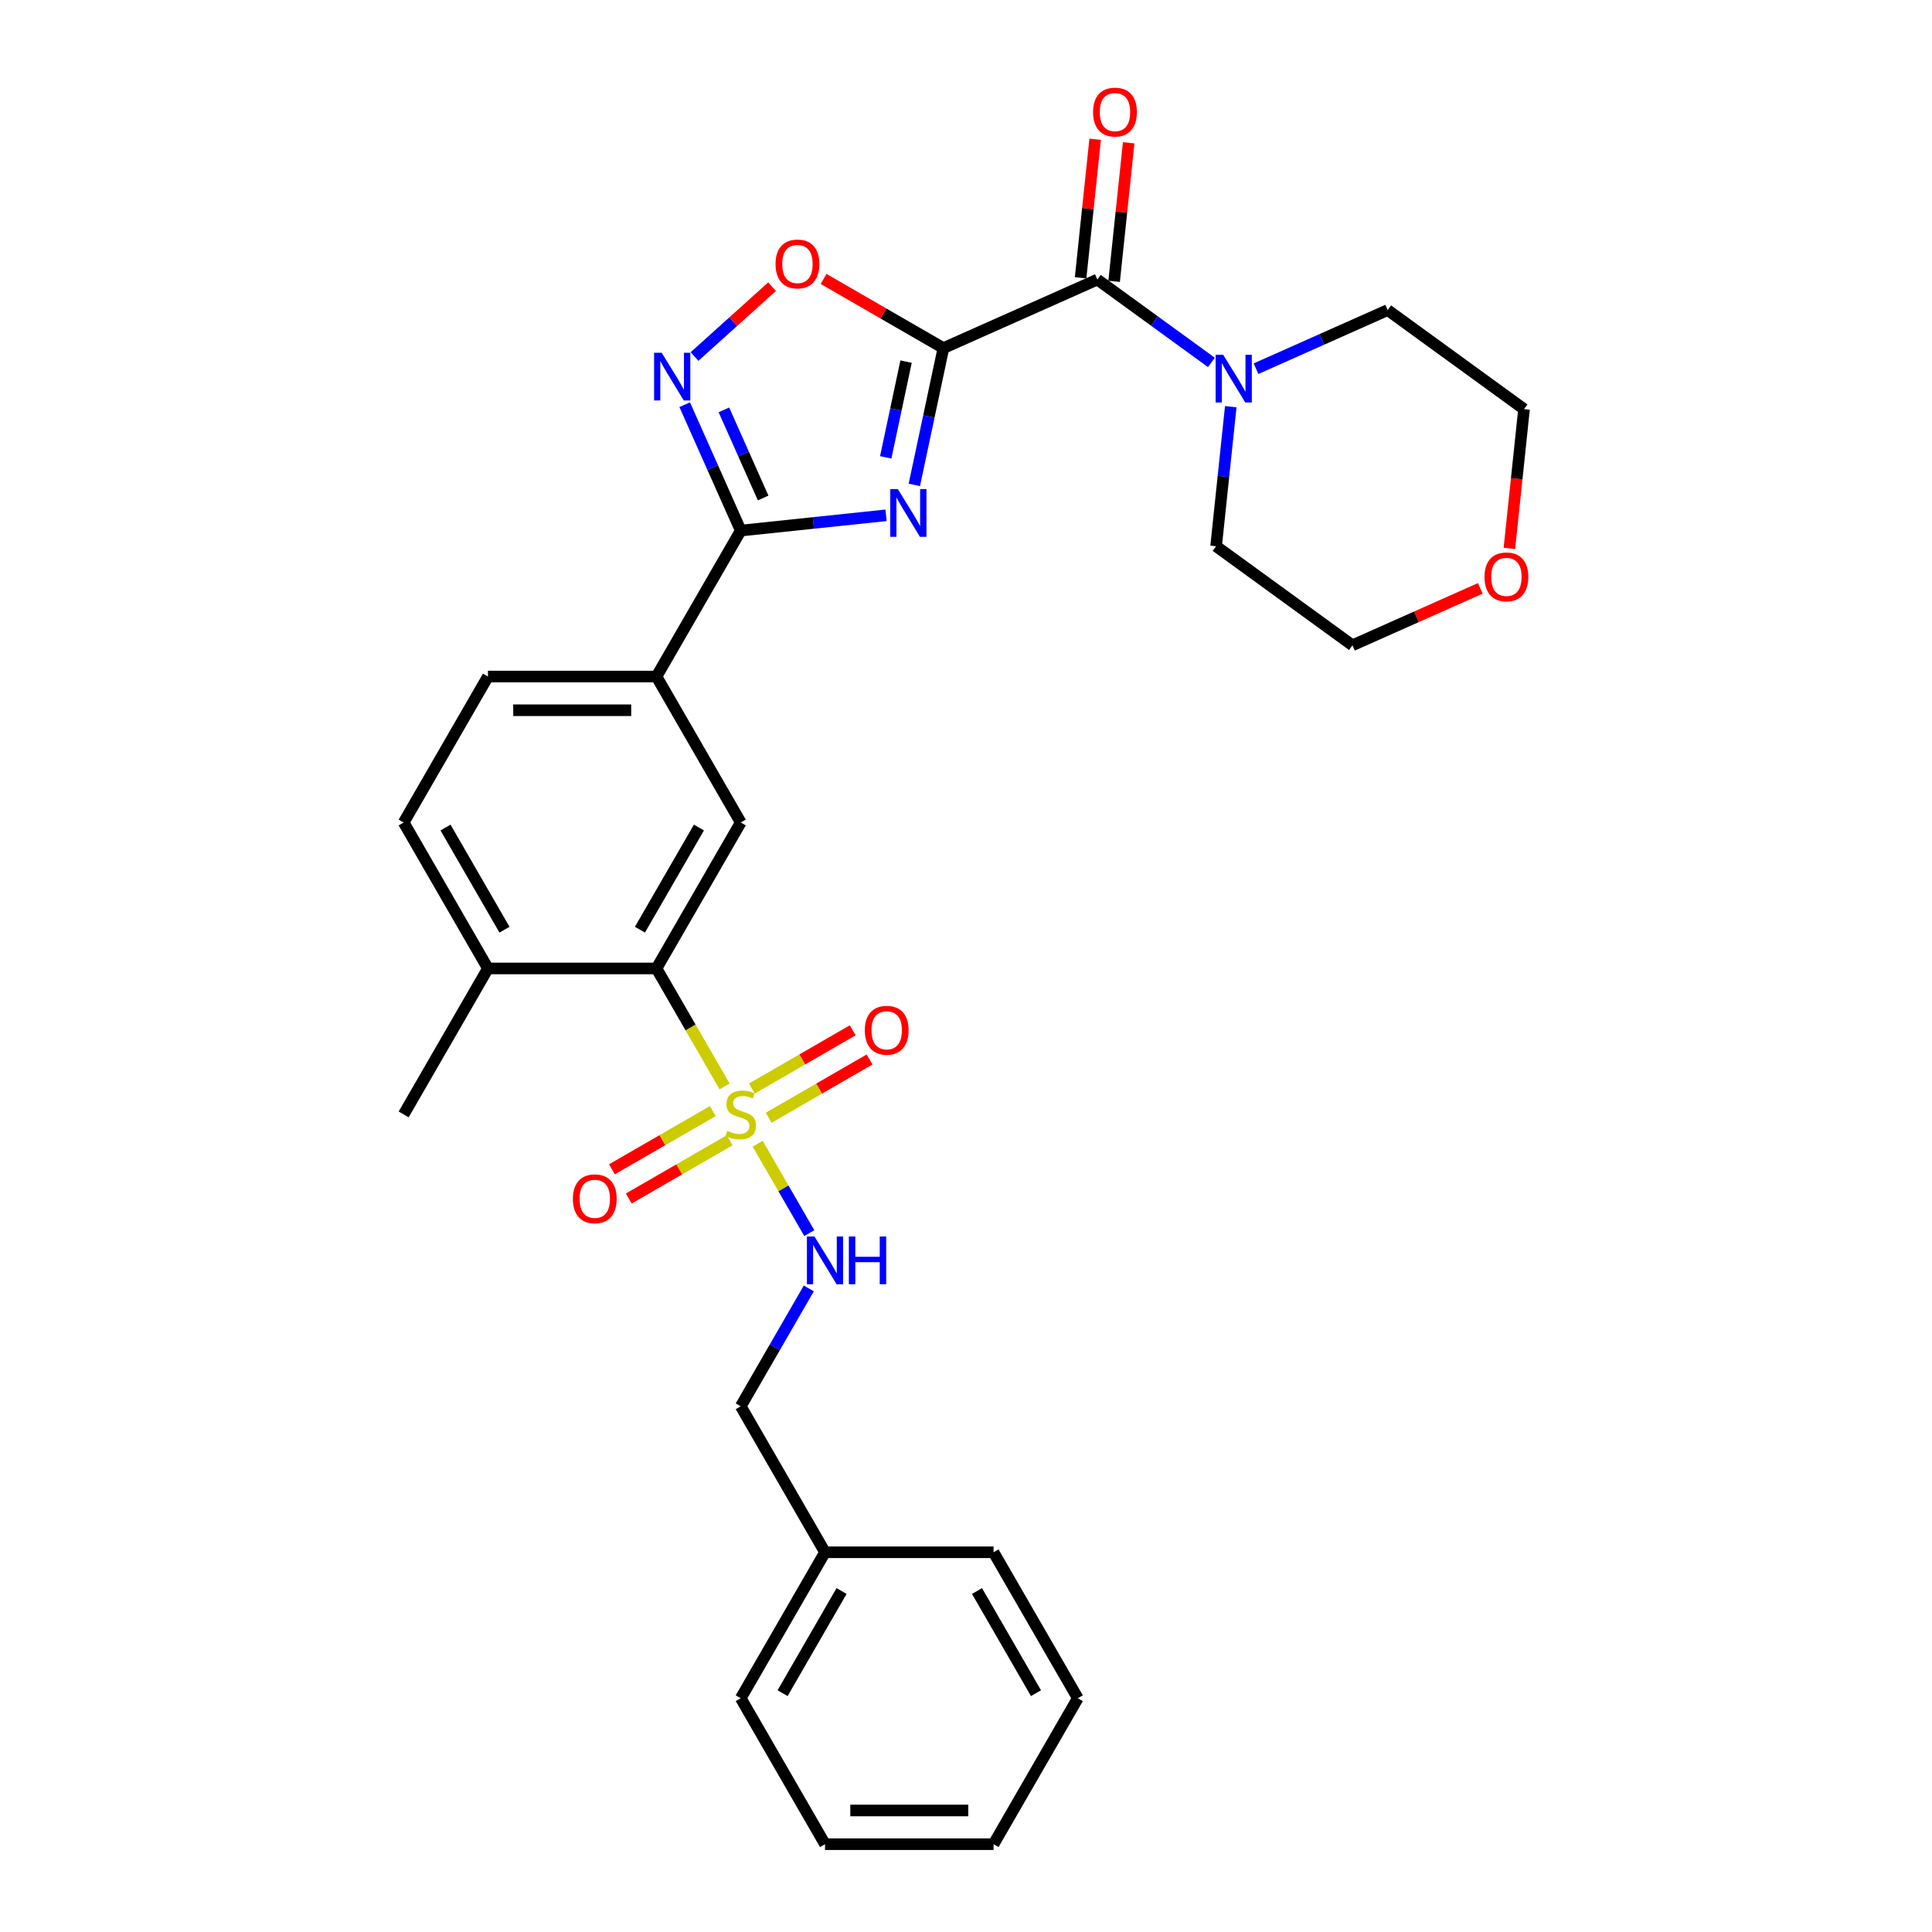 <?xml version='1.0' encoding='iso-8859-1'?>
<svg version='1.1' baseProfile='full'
              xmlns='http://www.w3.org/2000/svg'
                      xmlns:rdkit='http://www.rdkit.org/xml'
                      xmlns:xlink='http://www.w3.org/1999/xlink'
                  xml:space='preserve'
width='1000px' height='1000px' viewBox='0 0 1000 1000'>
<!-- END OF HEADER -->
<rect style='opacity:1.0;fill:#FFFFFF;stroke:none' width='1000' height='1000' x='0' y='0'> </rect>
<path class='bond-0' d='M 488.304,180.183 L 480.78,215.58' style='fill:none;fill-rule:evenodd;stroke:#000000;stroke-width:6px;stroke-linecap:butt;stroke-linejoin:miter;stroke-opacity:1' />
<path class='bond-0' d='M 480.78,215.58 L 473.256,250.977' style='fill:none;fill-rule:evenodd;stroke:#0000FF;stroke-width:6px;stroke-linecap:butt;stroke-linejoin:miter;stroke-opacity:1' />
<path class='bond-0' d='M 468.981,187.175 L 463.714,211.953' style='fill:none;fill-rule:evenodd;stroke:#000000;stroke-width:6px;stroke-linecap:butt;stroke-linejoin:miter;stroke-opacity:1' />
<path class='bond-0' d='M 463.714,211.953 L 458.448,236.73' style='fill:none;fill-rule:evenodd;stroke:#0000FF;stroke-width:6px;stroke-linecap:butt;stroke-linejoin:miter;stroke-opacity:1' />
<path class='bond-3' d='M 488.304,180.183 L 567.995,144.702' style='fill:none;fill-rule:evenodd;stroke:#000000;stroke-width:6px;stroke-linecap:butt;stroke-linejoin:miter;stroke-opacity:1' />
<path class='bond-5' d='M 488.304,180.183 L 457.291,162.278' style='fill:none;fill-rule:evenodd;stroke:#000000;stroke-width:6px;stroke-linecap:butt;stroke-linejoin:miter;stroke-opacity:1' />
<path class='bond-5' d='M 457.291,162.278 L 426.278,144.373' style='fill:none;fill-rule:evenodd;stroke:#FF0000;stroke-width:6px;stroke-linecap:butt;stroke-linejoin:miter;stroke-opacity:1' />
<path class='bond-2' d='M 458.617,266.724 L 421.014,270.676' style='fill:none;fill-rule:evenodd;stroke:#0000FF;stroke-width:6px;stroke-linecap:butt;stroke-linejoin:miter;stroke-opacity:1' />
<path class='bond-2' d='M 421.014,270.676 L 383.411,274.628' style='fill:none;fill-rule:evenodd;stroke:#000000;stroke-width:6px;stroke-linecap:butt;stroke-linejoin:miter;stroke-opacity:1' />
<path class='bond-1' d='M 375.041,562.316 L 357.418,531.792' style='fill:none;fill-rule:evenodd;stroke:#CCCC00;stroke-width:6px;stroke-linecap:butt;stroke-linejoin:miter;stroke-opacity:1' />
<path class='bond-1' d='M 357.418,531.792 L 339.795,501.267' style='fill:none;fill-rule:evenodd;stroke:#000000;stroke-width:6px;stroke-linecap:butt;stroke-linejoin:miter;stroke-opacity:1' />
<path class='bond-10' d='M 392.165,591.975 L 405.527,615.12' style='fill:none;fill-rule:evenodd;stroke:#CCCC00;stroke-width:6px;stroke-linecap:butt;stroke-linejoin:miter;stroke-opacity:1' />
<path class='bond-10' d='M 405.527,615.12 L 418.89,638.265' style='fill:none;fill-rule:evenodd;stroke:#0000FF;stroke-width:6px;stroke-linecap:butt;stroke-linejoin:miter;stroke-opacity:1' />
<path class='bond-11' d='M 397.875,578.536 L 423.982,563.463' style='fill:none;fill-rule:evenodd;stroke:#CCCC00;stroke-width:6px;stroke-linecap:butt;stroke-linejoin:miter;stroke-opacity:1' />
<path class='bond-11' d='M 423.982,563.463 L 450.09,548.39' style='fill:none;fill-rule:evenodd;stroke:#FF0000;stroke-width:6px;stroke-linecap:butt;stroke-linejoin:miter;stroke-opacity:1' />
<path class='bond-11' d='M 389.151,563.427 L 415.259,548.354' style='fill:none;fill-rule:evenodd;stroke:#CCCC00;stroke-width:6px;stroke-linecap:butt;stroke-linejoin:miter;stroke-opacity:1' />
<path class='bond-11' d='M 415.259,548.354 L 441.366,533.281' style='fill:none;fill-rule:evenodd;stroke:#FF0000;stroke-width:6px;stroke-linecap:butt;stroke-linejoin:miter;stroke-opacity:1' />
<path class='bond-12' d='M 368.948,575.091 L 342.84,590.165' style='fill:none;fill-rule:evenodd;stroke:#CCCC00;stroke-width:6px;stroke-linecap:butt;stroke-linejoin:miter;stroke-opacity:1' />
<path class='bond-12' d='M 342.84,590.165 L 316.733,605.238' style='fill:none;fill-rule:evenodd;stroke:#FF0000;stroke-width:6px;stroke-linecap:butt;stroke-linejoin:miter;stroke-opacity:1' />
<path class='bond-12' d='M 377.671,590.201 L 351.564,605.274' style='fill:none;fill-rule:evenodd;stroke:#CCCC00;stroke-width:6px;stroke-linecap:butt;stroke-linejoin:miter;stroke-opacity:1' />
<path class='bond-12' d='M 351.564,605.274 L 325.456,620.347' style='fill:none;fill-rule:evenodd;stroke:#FF0000;stroke-width:6px;stroke-linecap:butt;stroke-linejoin:miter;stroke-opacity:1' />
<path class='bond-9' d='M 383.411,274.628 L 339.795,350.175' style='fill:none;fill-rule:evenodd;stroke:#000000;stroke-width:6px;stroke-linecap:butt;stroke-linejoin:miter;stroke-opacity:1' />
<path class='bond-30' d='M 383.411,274.628 L 368.906,242.049' style='fill:none;fill-rule:evenodd;stroke:#000000;stroke-width:6px;stroke-linecap:butt;stroke-linejoin:miter;stroke-opacity:1' />
<path class='bond-30' d='M 368.906,242.049 L 354.401,209.47' style='fill:none;fill-rule:evenodd;stroke:#0000FF;stroke-width:6px;stroke-linecap:butt;stroke-linejoin:miter;stroke-opacity:1' />
<path class='bond-30' d='M 394.998,257.758 L 384.844,234.953' style='fill:none;fill-rule:evenodd;stroke:#000000;stroke-width:6px;stroke-linecap:butt;stroke-linejoin:miter;stroke-opacity:1' />
<path class='bond-30' d='M 384.844,234.953 L 374.691,212.147' style='fill:none;fill-rule:evenodd;stroke:#0000FF;stroke-width:6px;stroke-linecap:butt;stroke-linejoin:miter;stroke-opacity:1' />
<path class='bond-7' d='M 567.995,144.702 L 597.507,166.143' style='fill:none;fill-rule:evenodd;stroke:#000000;stroke-width:6px;stroke-linecap:butt;stroke-linejoin:miter;stroke-opacity:1' />
<path class='bond-7' d='M 597.507,166.143 L 627.019,187.585' style='fill:none;fill-rule:evenodd;stroke:#0000FF;stroke-width:6px;stroke-linecap:butt;stroke-linejoin:miter;stroke-opacity:1' />
<path class='bond-14' d='M 576.671,145.614 L 580.439,109.764' style='fill:none;fill-rule:evenodd;stroke:#000000;stroke-width:6px;stroke-linecap:butt;stroke-linejoin:miter;stroke-opacity:1' />
<path class='bond-14' d='M 580.439,109.764 L 584.207,73.915' style='fill:none;fill-rule:evenodd;stroke:#FF0000;stroke-width:6px;stroke-linecap:butt;stroke-linejoin:miter;stroke-opacity:1' />
<path class='bond-14' d='M 559.32,143.79 L 563.088,107.941' style='fill:none;fill-rule:evenodd;stroke:#000000;stroke-width:6px;stroke-linecap:butt;stroke-linejoin:miter;stroke-opacity:1' />
<path class='bond-14' d='M 563.088,107.941 L 566.856,72.091' style='fill:none;fill-rule:evenodd;stroke:#FF0000;stroke-width:6px;stroke-linecap:butt;stroke-linejoin:miter;stroke-opacity:1' />
<path class='bond-4' d='M 359.48,184.537 L 379.552,166.464' style='fill:none;fill-rule:evenodd;stroke:#0000FF;stroke-width:6px;stroke-linecap:butt;stroke-linejoin:miter;stroke-opacity:1' />
<path class='bond-4' d='M 379.552,166.464 L 399.625,148.391' style='fill:none;fill-rule:evenodd;stroke:#FF0000;stroke-width:6px;stroke-linecap:butt;stroke-linejoin:miter;stroke-opacity:1' />
<path class='bond-6' d='M 339.795,501.267 L 383.411,425.721' style='fill:none;fill-rule:evenodd;stroke:#000000;stroke-width:6px;stroke-linecap:butt;stroke-linejoin:miter;stroke-opacity:1' />
<path class='bond-6' d='M 331.228,481.212 L 361.759,428.33' style='fill:none;fill-rule:evenodd;stroke:#000000;stroke-width:6px;stroke-linecap:butt;stroke-linejoin:miter;stroke-opacity:1' />
<path class='bond-32' d='M 339.795,501.267 L 252.561,501.267' style='fill:none;fill-rule:evenodd;stroke:#000000;stroke-width:6px;stroke-linecap:butt;stroke-linejoin:miter;stroke-opacity:1' />
<path class='bond-19' d='M 650.118,190.834 L 684.189,175.665' style='fill:none;fill-rule:evenodd;stroke:#0000FF;stroke-width:6px;stroke-linecap:butt;stroke-linejoin:miter;stroke-opacity:1' />
<path class='bond-19' d='M 684.189,175.665 L 718.26,160.495' style='fill:none;fill-rule:evenodd;stroke:#000000;stroke-width:6px;stroke-linecap:butt;stroke-linejoin:miter;stroke-opacity:1' />
<path class='bond-20' d='M 637.041,210.509 L 633.246,246.621' style='fill:none;fill-rule:evenodd;stroke:#0000FF;stroke-width:6px;stroke-linecap:butt;stroke-linejoin:miter;stroke-opacity:1' />
<path class='bond-20' d='M 633.246,246.621 L 629.45,282.732' style='fill:none;fill-rule:evenodd;stroke:#000000;stroke-width:6px;stroke-linecap:butt;stroke-linejoin:miter;stroke-opacity:1' />
<path class='bond-8' d='M 383.411,425.721 L 339.795,350.175' style='fill:none;fill-rule:evenodd;stroke:#000000;stroke-width:6px;stroke-linecap:butt;stroke-linejoin:miter;stroke-opacity:1' />
<path class='bond-15' d='M 339.795,350.175 L 252.561,350.175' style='fill:none;fill-rule:evenodd;stroke:#000000;stroke-width:6px;stroke-linecap:butt;stroke-linejoin:miter;stroke-opacity:1' />
<path class='bond-15' d='M 326.71,367.621 L 265.646,367.621' style='fill:none;fill-rule:evenodd;stroke:#000000;stroke-width:6px;stroke-linecap:butt;stroke-linejoin:miter;stroke-opacity:1' />
<path class='bond-18' d='M 418.637,666.893 L 401.024,697.4' style='fill:none;fill-rule:evenodd;stroke:#0000FF;stroke-width:6px;stroke-linecap:butt;stroke-linejoin:miter;stroke-opacity:1' />
<path class='bond-18' d='M 401.024,697.4 L 383.411,727.906' style='fill:none;fill-rule:evenodd;stroke:#000000;stroke-width:6px;stroke-linecap:butt;stroke-linejoin:miter;stroke-opacity:1' />
<path class='bond-13' d='M 252.561,501.267 L 208.944,425.721' style='fill:none;fill-rule:evenodd;stroke:#000000;stroke-width:6px;stroke-linecap:butt;stroke-linejoin:miter;stroke-opacity:1' />
<path class='bond-13' d='M 261.128,481.212 L 230.596,428.33' style='fill:none;fill-rule:evenodd;stroke:#000000;stroke-width:6px;stroke-linecap:butt;stroke-linejoin:miter;stroke-opacity:1' />
<path class='bond-24' d='M 252.561,501.267 L 208.944,576.814' style='fill:none;fill-rule:evenodd;stroke:#000000;stroke-width:6px;stroke-linecap:butt;stroke-linejoin:miter;stroke-opacity:1' />
<path class='bond-16' d='M 252.561,350.175 L 208.944,425.721' style='fill:none;fill-rule:evenodd;stroke:#000000;stroke-width:6px;stroke-linecap:butt;stroke-linejoin:miter;stroke-opacity:1' />
<path class='bond-17' d='M 766.194,304.545 L 733.109,319.276' style='fill:none;fill-rule:evenodd;stroke:#FF0000;stroke-width:6px;stroke-linecap:butt;stroke-linejoin:miter;stroke-opacity:1' />
<path class='bond-17' d='M 733.109,319.276 L 700.024,334.006' style='fill:none;fill-rule:evenodd;stroke:#000000;stroke-width:6px;stroke-linecap:butt;stroke-linejoin:miter;stroke-opacity:1' />
<path class='bond-31' d='M 781.257,283.853 L 785.045,247.811' style='fill:none;fill-rule:evenodd;stroke:#FF0000;stroke-width:6px;stroke-linecap:butt;stroke-linejoin:miter;stroke-opacity:1' />
<path class='bond-31' d='M 785.045,247.811 L 788.834,211.77' style='fill:none;fill-rule:evenodd;stroke:#000000;stroke-width:6px;stroke-linecap:butt;stroke-linejoin:miter;stroke-opacity:1' />
<path class='bond-21' d='M 383.411,727.906 L 427.028,803.453' style='fill:none;fill-rule:evenodd;stroke:#000000;stroke-width:6px;stroke-linecap:butt;stroke-linejoin:miter;stroke-opacity:1' />
<path class='bond-23' d='M 718.26,160.495 L 788.834,211.77' style='fill:none;fill-rule:evenodd;stroke:#000000;stroke-width:6px;stroke-linecap:butt;stroke-linejoin:miter;stroke-opacity:1' />
<path class='bond-22' d='M 629.45,282.732 L 700.024,334.006' style='fill:none;fill-rule:evenodd;stroke:#000000;stroke-width:6px;stroke-linecap:butt;stroke-linejoin:miter;stroke-opacity:1' />
<path class='bond-25' d='M 427.028,803.453 L 383.411,878.999' style='fill:none;fill-rule:evenodd;stroke:#000000;stroke-width:6px;stroke-linecap:butt;stroke-linejoin:miter;stroke-opacity:1' />
<path class='bond-25' d='M 435.595,823.508 L 405.063,876.391' style='fill:none;fill-rule:evenodd;stroke:#000000;stroke-width:6px;stroke-linecap:butt;stroke-linejoin:miter;stroke-opacity:1' />
<path class='bond-26' d='M 427.028,803.453 L 514.261,803.453' style='fill:none;fill-rule:evenodd;stroke:#000000;stroke-width:6px;stroke-linecap:butt;stroke-linejoin:miter;stroke-opacity:1' />
<path class='bond-27' d='M 383.411,878.999 L 427.028,954.545' style='fill:none;fill-rule:evenodd;stroke:#000000;stroke-width:6px;stroke-linecap:butt;stroke-linejoin:miter;stroke-opacity:1' />
<path class='bond-28' d='M 514.261,803.453 L 557.878,878.999' style='fill:none;fill-rule:evenodd;stroke:#000000;stroke-width:6px;stroke-linecap:butt;stroke-linejoin:miter;stroke-opacity:1' />
<path class='bond-28' d='M 505.695,823.508 L 536.226,876.391' style='fill:none;fill-rule:evenodd;stroke:#000000;stroke-width:6px;stroke-linecap:butt;stroke-linejoin:miter;stroke-opacity:1' />
<path class='bond-33' d='M 427.028,954.545 L 514.261,954.545' style='fill:none;fill-rule:evenodd;stroke:#000000;stroke-width:6px;stroke-linecap:butt;stroke-linejoin:miter;stroke-opacity:1' />
<path class='bond-33' d='M 440.113,937.099 L 501.176,937.099' style='fill:none;fill-rule:evenodd;stroke:#000000;stroke-width:6px;stroke-linecap:butt;stroke-linejoin:miter;stroke-opacity:1' />
<path class='bond-29' d='M 557.878,878.999 L 514.261,954.545' style='fill:none;fill-rule:evenodd;stroke:#000000;stroke-width:6px;stroke-linecap:butt;stroke-linejoin:miter;stroke-opacity:1' />
<path  class='atom-1' d='M 464.706 253.158
L 472.801 266.243
Q 473.604 267.534, 474.895 269.872
Q 476.186 272.21, 476.256 272.349
L 476.256 253.158
L 479.536 253.158
L 479.536 277.862
L 476.151 277.862
L 467.463 263.556
Q 466.451 261.881, 465.369 259.962
Q 464.322 258.043, 464.008 257.45
L 464.008 277.862
L 460.798 277.862
L 460.798 253.158
L 464.706 253.158
' fill='#0000FF'/>
<path  class='atom-2' d='M 376.433 585.293
Q 376.712 585.398, 377.863 585.886
Q 379.015 586.375, 380.271 586.689
Q 381.562 586.968, 382.818 586.968
Q 385.156 586.968, 386.517 585.851
Q 387.878 584.7, 387.878 582.711
Q 387.878 581.35, 387.18 580.512
Q 386.517 579.675, 385.47 579.221
Q 384.423 578.768, 382.678 578.244
Q 380.48 577.581, 379.154 576.953
Q 377.863 576.325, 376.921 574.999
Q 376.014 573.673, 376.014 571.44
Q 376.014 568.335, 378.107 566.416
Q 380.236 564.496, 384.423 564.496
Q 387.284 564.496, 390.53 565.857
L 389.727 568.544
Q 386.761 567.323, 384.528 567.323
Q 382.12 567.323, 380.794 568.335
Q 379.468 569.312, 379.503 571.021
Q 379.503 572.347, 380.166 573.15
Q 380.864 573.953, 381.841 574.406
Q 382.853 574.86, 384.528 575.383
Q 386.761 576.081, 388.087 576.779
Q 389.413 577.477, 390.355 578.907
Q 391.332 580.303, 391.332 582.711
Q 391.332 586.13, 389.029 587.98
Q 386.761 589.794, 382.958 589.794
Q 380.759 589.794, 379.084 589.306
Q 377.444 588.852, 375.49 588.049
L 376.433 585.293
' fill='#CCCC00'/>
<path  class='atom-5' d='M 342.469 182.584
L 350.565 195.67
Q 351.367 196.961, 352.658 199.298
Q 353.949 201.636, 354.019 201.776
L 354.019 182.584
L 357.299 182.584
L 357.299 207.289
L 353.914 207.289
L 345.226 192.983
Q 344.214 191.308, 343.132 189.389
Q 342.086 187.47, 341.772 186.876
L 341.772 207.289
L 338.561 207.289
L 338.561 182.584
L 342.469 182.584
' fill='#0000FF'/>
<path  class='atom-6' d='M 401.417 136.636
Q 401.417 130.704, 404.348 127.389
Q 407.279 124.074, 412.757 124.074
Q 418.236 124.074, 421.167 127.389
Q 424.098 130.704, 424.098 136.636
Q 424.098 142.638, 421.132 146.057
Q 418.166 149.442, 412.757 149.442
Q 407.314 149.442, 404.348 146.057
Q 401.417 142.673, 401.417 136.636
M 412.757 146.65
Q 416.526 146.65, 418.55 144.138
Q 420.608 141.591, 420.608 136.636
Q 420.608 131.786, 418.55 129.343
Q 416.526 126.866, 412.757 126.866
Q 408.989 126.866, 406.93 129.308
Q 404.906 131.751, 404.906 136.636
Q 404.906 141.626, 406.93 144.138
Q 408.989 146.65, 412.757 146.65
' fill='#FF0000'/>
<path  class='atom-8' d='M 633.108 183.624
L 641.203 196.709
Q 642.006 198, 643.297 200.338
Q 644.588 202.676, 644.657 202.815
L 644.657 183.624
L 647.937 183.624
L 647.937 208.329
L 644.553 208.329
L 635.864 194.022
Q 634.852 192.347, 633.771 190.428
Q 632.724 188.509, 632.41 187.916
L 632.41 208.329
L 629.2 208.329
L 629.2 183.624
L 633.108 183.624
' fill='#0000FF'/>
<path  class='atom-11' d='M 421.567 640.008
L 429.662 653.093
Q 430.465 654.384, 431.756 656.722
Q 433.047 659.06, 433.117 659.199
L 433.117 640.008
L 436.397 640.008
L 436.397 664.712
L 433.012 664.712
L 424.324 650.406
Q 423.312 648.731, 422.23 646.812
Q 421.183 644.893, 420.869 644.3
L 420.869 664.712
L 417.659 664.712
L 417.659 640.008
L 421.567 640.008
' fill='#0000FF'/>
<path  class='atom-11' d='M 439.363 640.008
L 442.713 640.008
L 442.713 650.511
L 455.344 650.511
L 455.344 640.008
L 458.694 640.008
L 458.694 664.712
L 455.344 664.712
L 455.344 653.302
L 442.713 653.302
L 442.713 664.712
L 439.363 664.712
L 439.363 640.008
' fill='#0000FF'/>
<path  class='atom-12' d='M 447.617 533.267
Q 447.617 527.335, 450.548 524.02
Q 453.479 520.705, 458.958 520.705
Q 464.436 520.705, 467.367 524.02
Q 470.298 527.335, 470.298 533.267
Q 470.298 539.269, 467.332 542.688
Q 464.366 546.073, 458.958 546.073
Q 453.514 546.073, 450.548 542.688
Q 447.617 539.303, 447.617 533.267
M 458.958 543.281
Q 462.726 543.281, 464.75 540.769
Q 466.809 538.222, 466.809 533.267
Q 466.809 528.417, 464.75 525.974
Q 462.726 523.497, 458.958 523.497
Q 455.189 523.497, 453.13 525.939
Q 451.107 528.382, 451.107 533.267
Q 451.107 538.257, 453.13 540.769
Q 455.189 543.281, 458.958 543.281
' fill='#FF0000'/>
<path  class='atom-13' d='M 296.525 620.5
Q 296.525 614.568, 299.456 611.254
Q 302.387 607.939, 307.865 607.939
Q 313.343 607.939, 316.274 611.254
Q 319.205 614.568, 319.205 620.5
Q 319.205 626.502, 316.239 629.921
Q 313.273 633.306, 307.865 633.306
Q 302.422 633.306, 299.456 629.921
Q 296.525 626.537, 296.525 620.5
M 307.865 630.515
Q 311.633 630.515, 313.657 628.002
Q 315.716 625.455, 315.716 620.5
Q 315.716 615.65, 313.657 613.208
Q 311.633 610.73, 307.865 610.73
Q 304.096 610.73, 302.038 613.173
Q 300.014 615.615, 300.014 620.5
Q 300.014 625.49, 302.038 628.002
Q 304.096 630.515, 307.865 630.515
' fill='#FF0000'/>
<path  class='atom-15' d='M 565.773 58.016
Q 565.773 52.084, 568.704 48.769
Q 571.635 45.455, 577.114 45.455
Q 582.592 45.455, 585.523 48.769
Q 588.454 52.084, 588.454 58.016
Q 588.454 64.018, 585.488 67.437
Q 582.522 70.822, 577.114 70.822
Q 571.67 70.822, 568.704 67.437
Q 565.773 64.053, 565.773 58.016
M 577.114 68.031
Q 580.882 68.031, 582.906 65.518
Q 584.965 62.971, 584.965 58.016
Q 584.965 53.166, 582.906 50.723
Q 580.882 48.246, 577.114 48.246
Q 573.345 48.246, 571.286 50.688
Q 569.263 53.131, 569.263 58.016
Q 569.263 63.006, 571.286 65.518
Q 573.345 68.031, 577.114 68.031
' fill='#FF0000'/>
<path  class='atom-18' d='M 768.375 298.595
Q 768.375 292.663, 771.306 289.348
Q 774.237 286.034, 779.715 286.034
Q 785.193 286.034, 788.124 289.348
Q 791.056 292.663, 791.056 298.595
Q 791.056 304.597, 788.09 308.016
Q 785.124 311.401, 779.715 311.401
Q 774.272 311.401, 771.306 308.016
Q 768.375 304.632, 768.375 298.595
M 779.715 308.61
Q 783.484 308.61, 785.507 306.097
Q 787.566 303.55, 787.566 298.595
Q 787.566 293.745, 785.507 291.302
Q 783.484 288.825, 779.715 288.825
Q 775.947 288.825, 773.888 291.268
Q 771.864 293.71, 771.864 298.595
Q 771.864 303.585, 773.888 306.097
Q 775.947 308.61, 779.715 308.61
' fill='#FF0000'/>
</svg>

